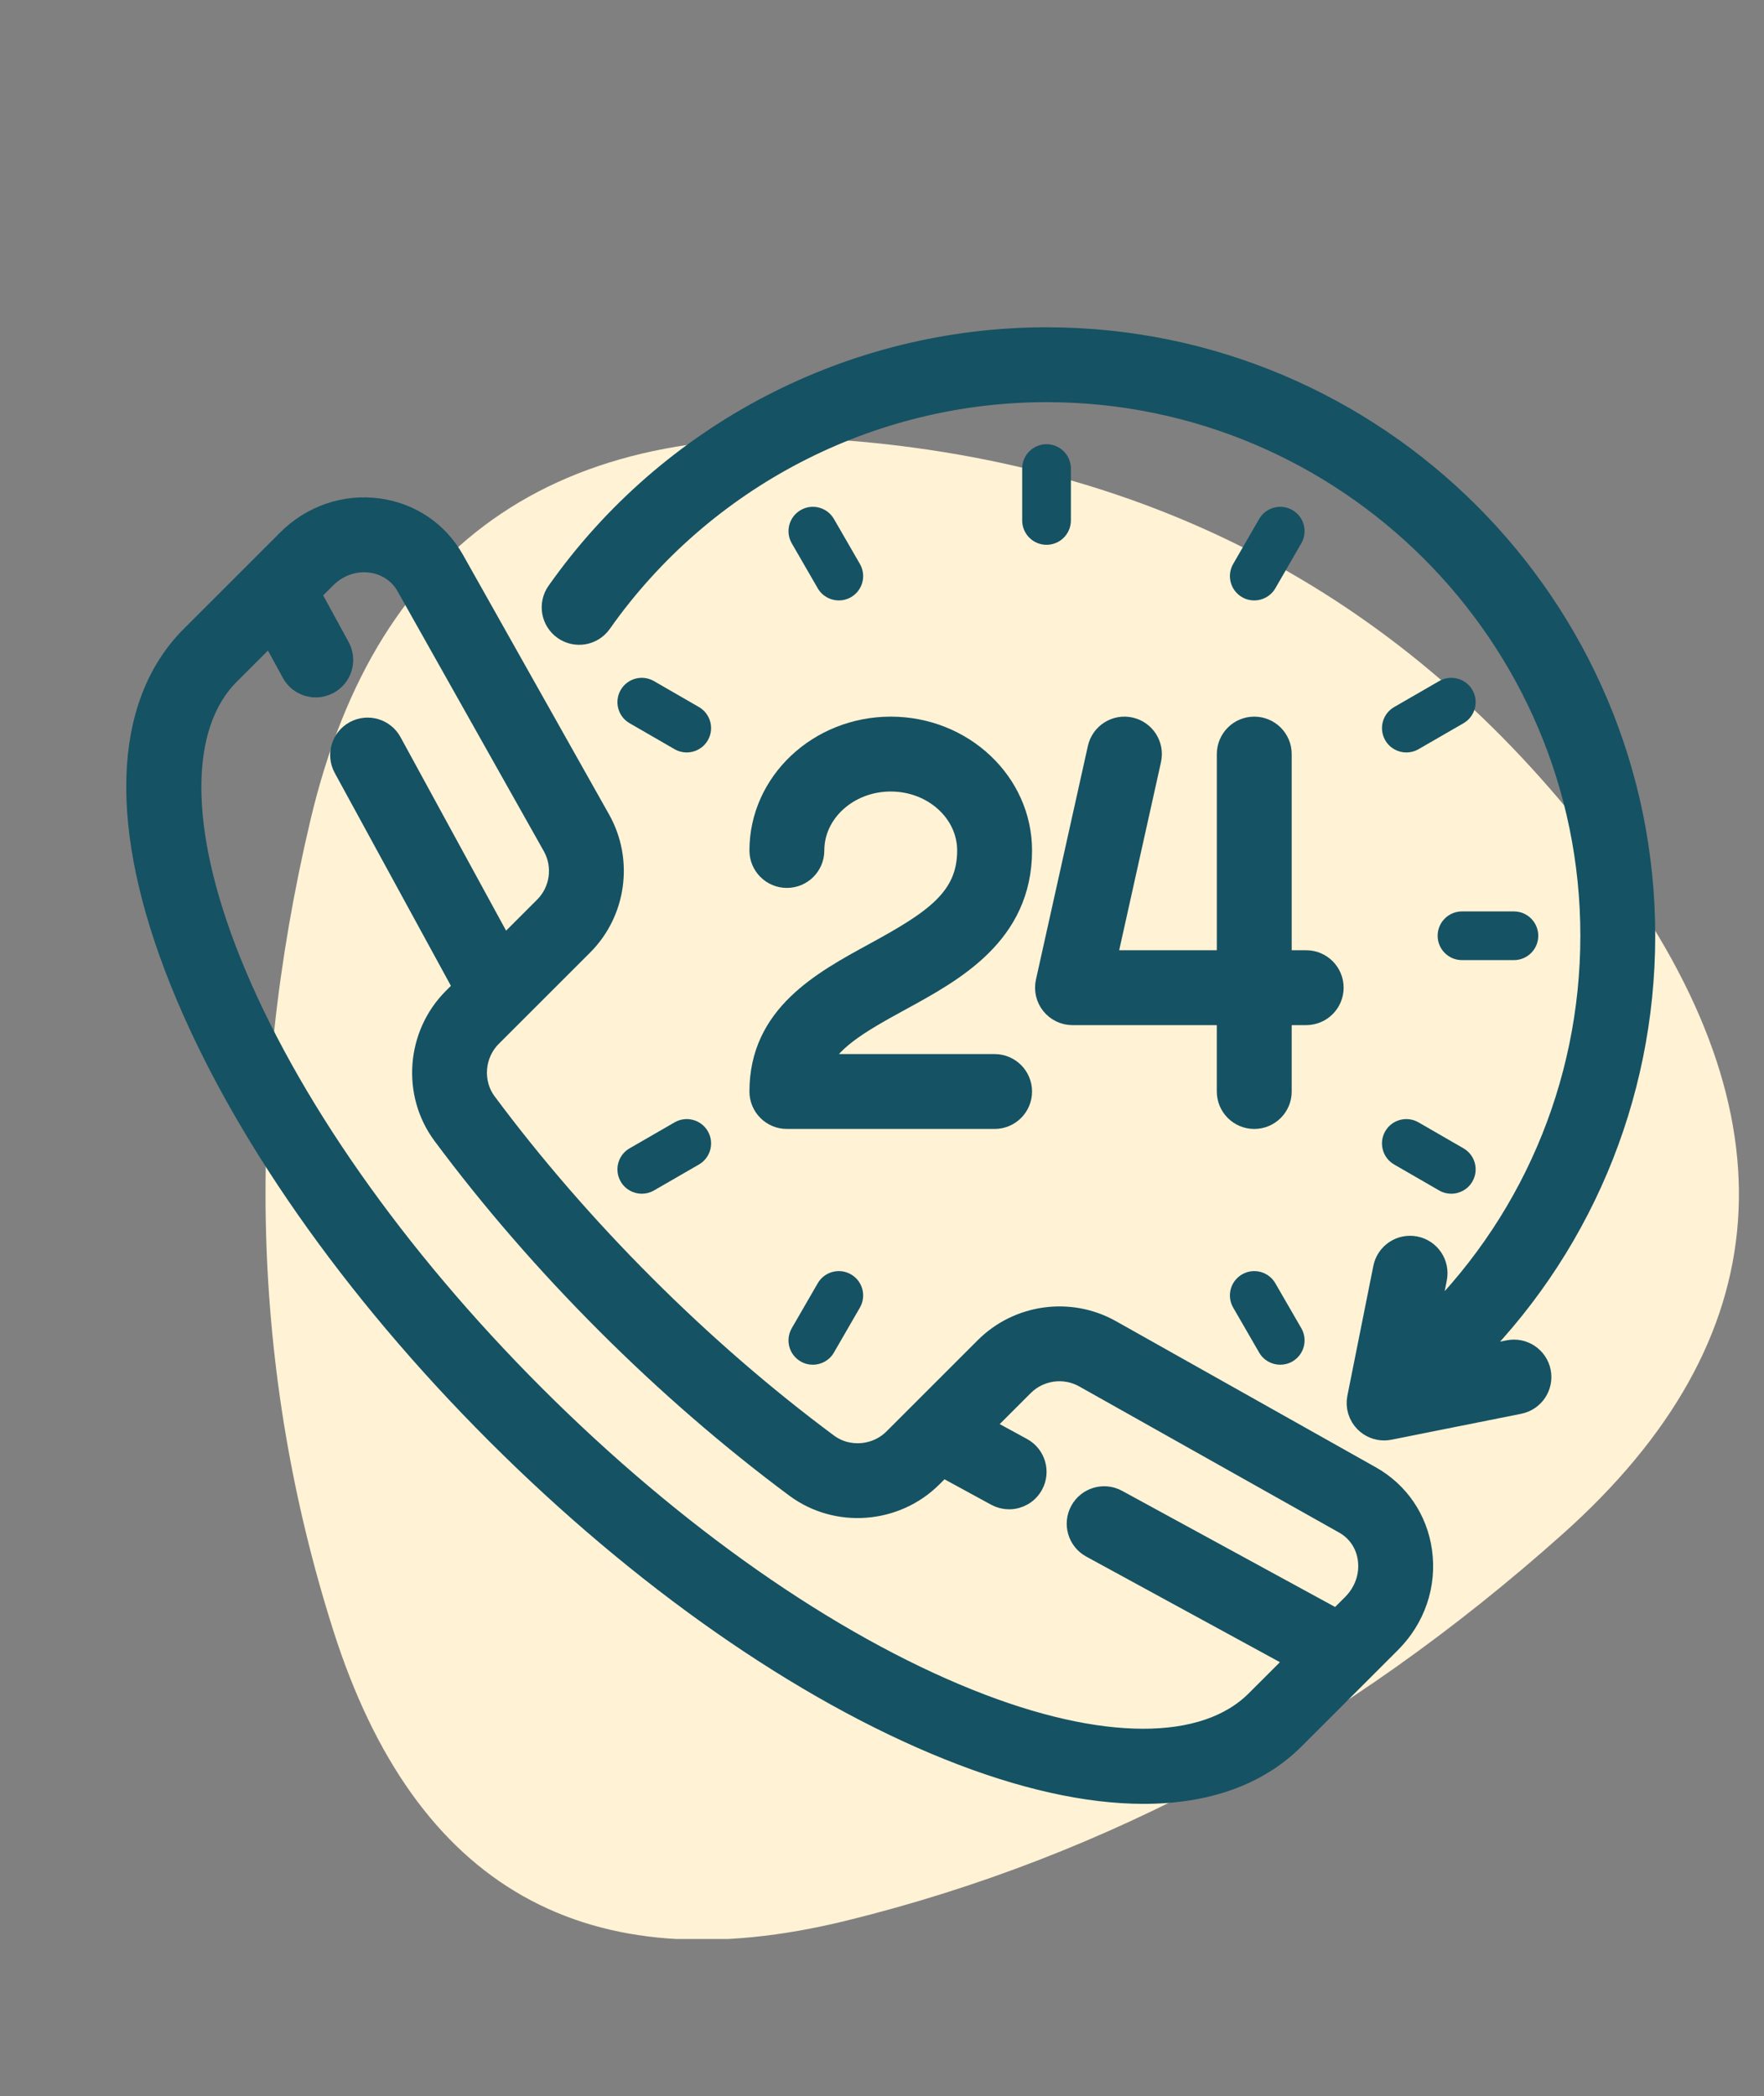<?xml version="1.0" encoding="UTF-8" standalone="no"?><svg width="101" height="120" viewBox="0 0 101 120" fill="none" xmlns="http://www.w3.org/2000/svg">
<rect x="0" y="0" width="101" height="120" fill="#808080" stroke="none"/>
<g clip-path="url(#clip0)">
<path d="M89.49 87.801C77.07 98.893 63.401 106.274 48.481 109.945C33.562 113.617 23.759 108.071 19.073 93.308C14.386 78.545 13.956 63.079 17.784 46.91C21.611 30.741 32.351 23.555 50.005 25.352C67.657 27.148 81.757 35.233 92.302 49.605C102.846 63.977 101.909 76.709 89.49 87.801Z" fill="#FFF2D5"/>
</g>
<path d="M81.25 88.843C81.005 87.057 79.97 85.53 78.41 84.653L63.526 76.285C61.248 75.004 58.365 75.4 56.517 77.247L51.29 82.471C50.219 83.541 48.505 83.675 47.302 82.781C43.691 80.1 40.162 77.043 36.812 73.695C33.462 70.347 30.404 66.819 27.72 63.21C26.827 62.008 26.96 60.294 28.031 59.224L33.258 54C35.106 52.152 35.502 49.272 34.22 46.994L25.848 32.118C24.971 30.559 23.443 29.525 21.656 29.279C19.784 29.022 17.93 29.655 16.568 31.017L11.055 36.527C7.161 40.419 6.956 47.388 10.479 56.149C13.848 64.531 20.26 73.7 28.534 81.969C36.807 90.238 45.981 96.647 54.367 100.014C58.519 101.682 62.268 102.514 65.479 102.514C69.046 102.514 71.949 101.487 73.999 99.438L79.512 93.928C80.874 92.567 81.507 90.714 81.25 88.843ZM77.541 91.958L76.577 92.921L63.888 86.003C63.212 85.634 62.366 85.884 61.997 86.559C61.628 87.235 61.877 88.081 62.553 88.449L74.523 94.975L72.028 97.468C69.017 100.477 62.959 100.463 55.406 97.43C47.361 94.198 38.518 88.008 30.504 79.999C22.491 71.99 16.298 63.151 13.065 55.11C10.03 47.561 10.016 41.506 13.026 38.497L15.521 36.003L16.855 38.448C17.108 38.912 17.586 39.174 18.08 39.174C18.305 39.174 18.534 39.12 18.746 39.004C19.422 38.636 19.671 37.789 19.302 37.114L17.576 33.95L18.539 32.987C19.172 32.355 19.994 32.01 20.845 32.01C20.988 32.01 21.133 32.02 21.277 32.04C22.192 32.166 22.973 32.692 23.419 33.484L31.791 48.361C32.462 49.554 32.255 51.062 31.286 52.03L28.799 54.516L22.273 42.556C21.904 41.881 21.057 41.632 20.382 42C19.706 42.369 19.457 43.215 19.825 43.89L26.745 56.569L26.06 57.254C24.019 59.294 23.771 62.569 25.483 64.871C28.247 68.589 31.396 72.221 34.841 75.665C38.286 79.108 41.92 82.255 45.64 85.018C47.944 86.729 51.22 86.481 53.261 84.441L53.946 83.757L57.111 85.482C57.323 85.598 57.552 85.652 57.777 85.652C58.271 85.652 58.749 85.39 59.002 84.926C59.371 84.251 59.122 83.404 58.446 83.036L56 81.703L58.487 79.217C59.456 78.249 60.965 78.042 62.159 78.713L77.043 87.081C77.836 87.526 78.363 88.307 78.488 89.221C78.626 90.221 78.281 91.219 77.541 91.958Z" fill="#155263" stroke="#155263" stroke-width="1.5"/>
<path d="M74.788 55.148H73.208V43.168C73.208 42.399 72.584 41.775 71.814 41.775C71.045 41.775 70.421 42.399 70.421 43.168V55.148H63.145L65.741 43.47C65.908 42.719 65.434 41.975 64.683 41.808C63.931 41.641 63.187 42.115 63.02 42.866L60.047 56.239C59.955 56.652 60.055 57.084 60.32 57.413C60.585 57.743 60.984 57.935 61.407 57.935H70.42V62.485C70.42 63.255 71.044 63.878 71.814 63.878C72.584 63.878 73.208 63.255 73.208 62.485V57.934H74.788C75.557 57.934 76.181 57.311 76.181 56.541C76.181 55.772 75.558 55.148 74.788 55.148Z" fill="#155263" stroke="#155263" stroke-width="1.5"/>
<path d="M56.947 61.092H46.689C47.296 59.496 49.012 58.481 51.486 57.132C54.54 55.466 58.341 53.393 58.341 48.687C58.341 44.876 55.048 41.775 51.001 41.775C46.953 41.775 43.66 44.876 43.66 48.687C43.66 49.456 44.284 50.08 45.054 50.08C45.823 50.08 46.447 49.457 46.447 48.687C46.447 46.412 48.49 44.561 51.001 44.561C53.511 44.561 55.553 46.412 55.553 48.687C55.553 51.534 53.512 52.852 50.151 54.686C47.108 56.345 43.66 58.226 43.66 62.485C43.66 63.254 44.284 63.878 45.053 63.878H56.947C57.717 63.878 58.341 63.255 58.341 62.485C58.341 61.716 57.717 61.092 56.947 61.092Z" fill="#155263" stroke="#155263" stroke-width="1.5"/>
<path d="M86.408 77.465L83.694 78.007C90.29 71.604 94.022 62.847 94.022 53.569C94.022 34.776 78.725 19.486 59.921 19.486C48.839 19.486 38.409 24.899 32.02 33.967C31.577 34.596 31.728 35.465 32.358 35.909C32.987 36.352 33.856 36.201 34.3 35.572C40.167 27.244 49.745 22.272 59.921 22.272C77.187 22.272 91.235 36.312 91.235 53.569C91.235 62.213 87.704 70.364 81.48 76.265L82.102 73.16C82.253 72.405 81.763 71.671 81.008 71.521C80.254 71.37 79.519 71.859 79.368 72.614L77.882 80.043C77.79 80.5 77.933 80.972 78.263 81.302C78.527 81.565 78.882 81.71 79.248 81.71C79.339 81.71 79.431 81.701 79.522 81.683L86.955 80.197C87.71 80.046 88.2 79.312 88.049 78.557C87.897 77.803 87.163 77.314 86.408 77.465Z" fill="#155263" stroke="#155263" stroke-width="1.5"/>
<path d="M59.921 25.429C59.151 25.429 58.527 26.053 58.527 26.823V29.794C58.527 30.564 59.151 31.188 59.921 31.188C60.69 31.188 61.315 30.564 61.315 29.794V26.823C61.314 26.053 60.691 25.429 59.921 25.429Z" fill="#155263"/>
<path d="M86.681 52.176H83.708C82.938 52.176 82.314 52.8 82.314 53.57C82.314 54.339 82.938 54.963 83.708 54.963H86.681C87.451 54.963 88.075 54.339 88.075 53.57C88.075 52.8 87.451 52.176 86.681 52.176Z" fill="#155263"/>
<path d="M40.017 40.475L37.442 38.99C36.776 38.605 35.923 38.833 35.538 39.499C35.154 40.166 35.382 41.018 36.049 41.402L38.623 42.888C38.843 43.015 39.083 43.075 39.319 43.075C39.801 43.075 40.269 42.825 40.527 42.378C40.912 41.712 40.684 40.86 40.017 40.475Z" fill="#155263"/>
<path d="M83.793 65.737L81.218 64.251C80.551 63.866 79.699 64.094 79.314 64.76C78.929 65.427 79.158 66.279 79.824 66.663L82.399 68.149C82.619 68.276 82.858 68.336 83.095 68.336C83.576 68.336 84.045 68.086 84.303 67.639C84.688 66.973 84.46 66.121 83.793 65.737Z" fill="#155263"/>
<path d="M73.998 29.2C73.331 28.815 72.479 29.044 72.094 29.71L70.608 32.283C70.223 32.95 70.451 33.801 71.118 34.186C71.337 34.313 71.577 34.373 71.813 34.373C72.295 34.373 72.763 34.123 73.022 33.676L74.508 31.103C74.893 30.437 74.665 29.584 73.998 29.2Z" fill="#155263"/>
<path d="M48.724 72.953C48.057 72.568 47.205 72.796 46.82 73.463L45.333 76.036C44.949 76.703 45.177 77.555 45.843 77.939C46.063 78.066 46.303 78.126 46.539 78.126C47.021 78.126 47.489 77.876 47.747 77.429L49.234 74.856C49.619 74.189 49.391 73.337 48.724 72.953Z" fill="#155263"/>
<path d="M84.303 39.499C83.918 38.833 83.066 38.605 82.4 38.99L79.825 40.476C79.158 40.86 78.93 41.712 79.314 42.379C79.573 42.826 80.041 43.075 80.523 43.075C80.759 43.075 80.999 43.015 81.218 42.889L83.793 41.403C84.46 41.018 84.688 40.166 84.303 39.499Z" fill="#155263"/>
<path d="M40.528 64.76C40.143 64.094 39.29 63.866 38.624 64.251L36.049 65.737C35.382 66.121 35.154 66.973 35.539 67.64C35.797 68.087 36.265 68.336 36.747 68.336C36.983 68.336 37.223 68.276 37.443 68.15L40.017 66.664C40.684 66.279 40.912 65.427 40.528 64.76Z" fill="#155263"/>
<path d="M49.234 32.283L47.748 29.71C47.363 29.043 46.51 28.815 45.844 29.2C45.177 29.585 44.949 30.437 45.334 31.103L46.82 33.676C47.079 34.123 47.547 34.373 48.029 34.373C48.265 34.373 48.505 34.313 48.724 34.187C49.391 33.802 49.619 32.95 49.234 32.283Z" fill="#155263"/>
<path d="M74.508 76.036L73.021 73.463C72.637 72.796 71.784 72.568 71.118 72.953C70.451 73.338 70.222 74.189 70.608 74.856L72.094 77.429C72.352 77.876 72.821 78.126 73.302 78.126C73.539 78.126 73.778 78.066 73.998 77.939C74.665 77.555 74.893 76.703 74.508 76.036Z" fill="#155263"/>
<defs>
<clipPath id="clip0">
<rect width="86" height="86" fill="white" transform="translate(14.5 25)"/>
</clipPath>
</defs>
</svg>
